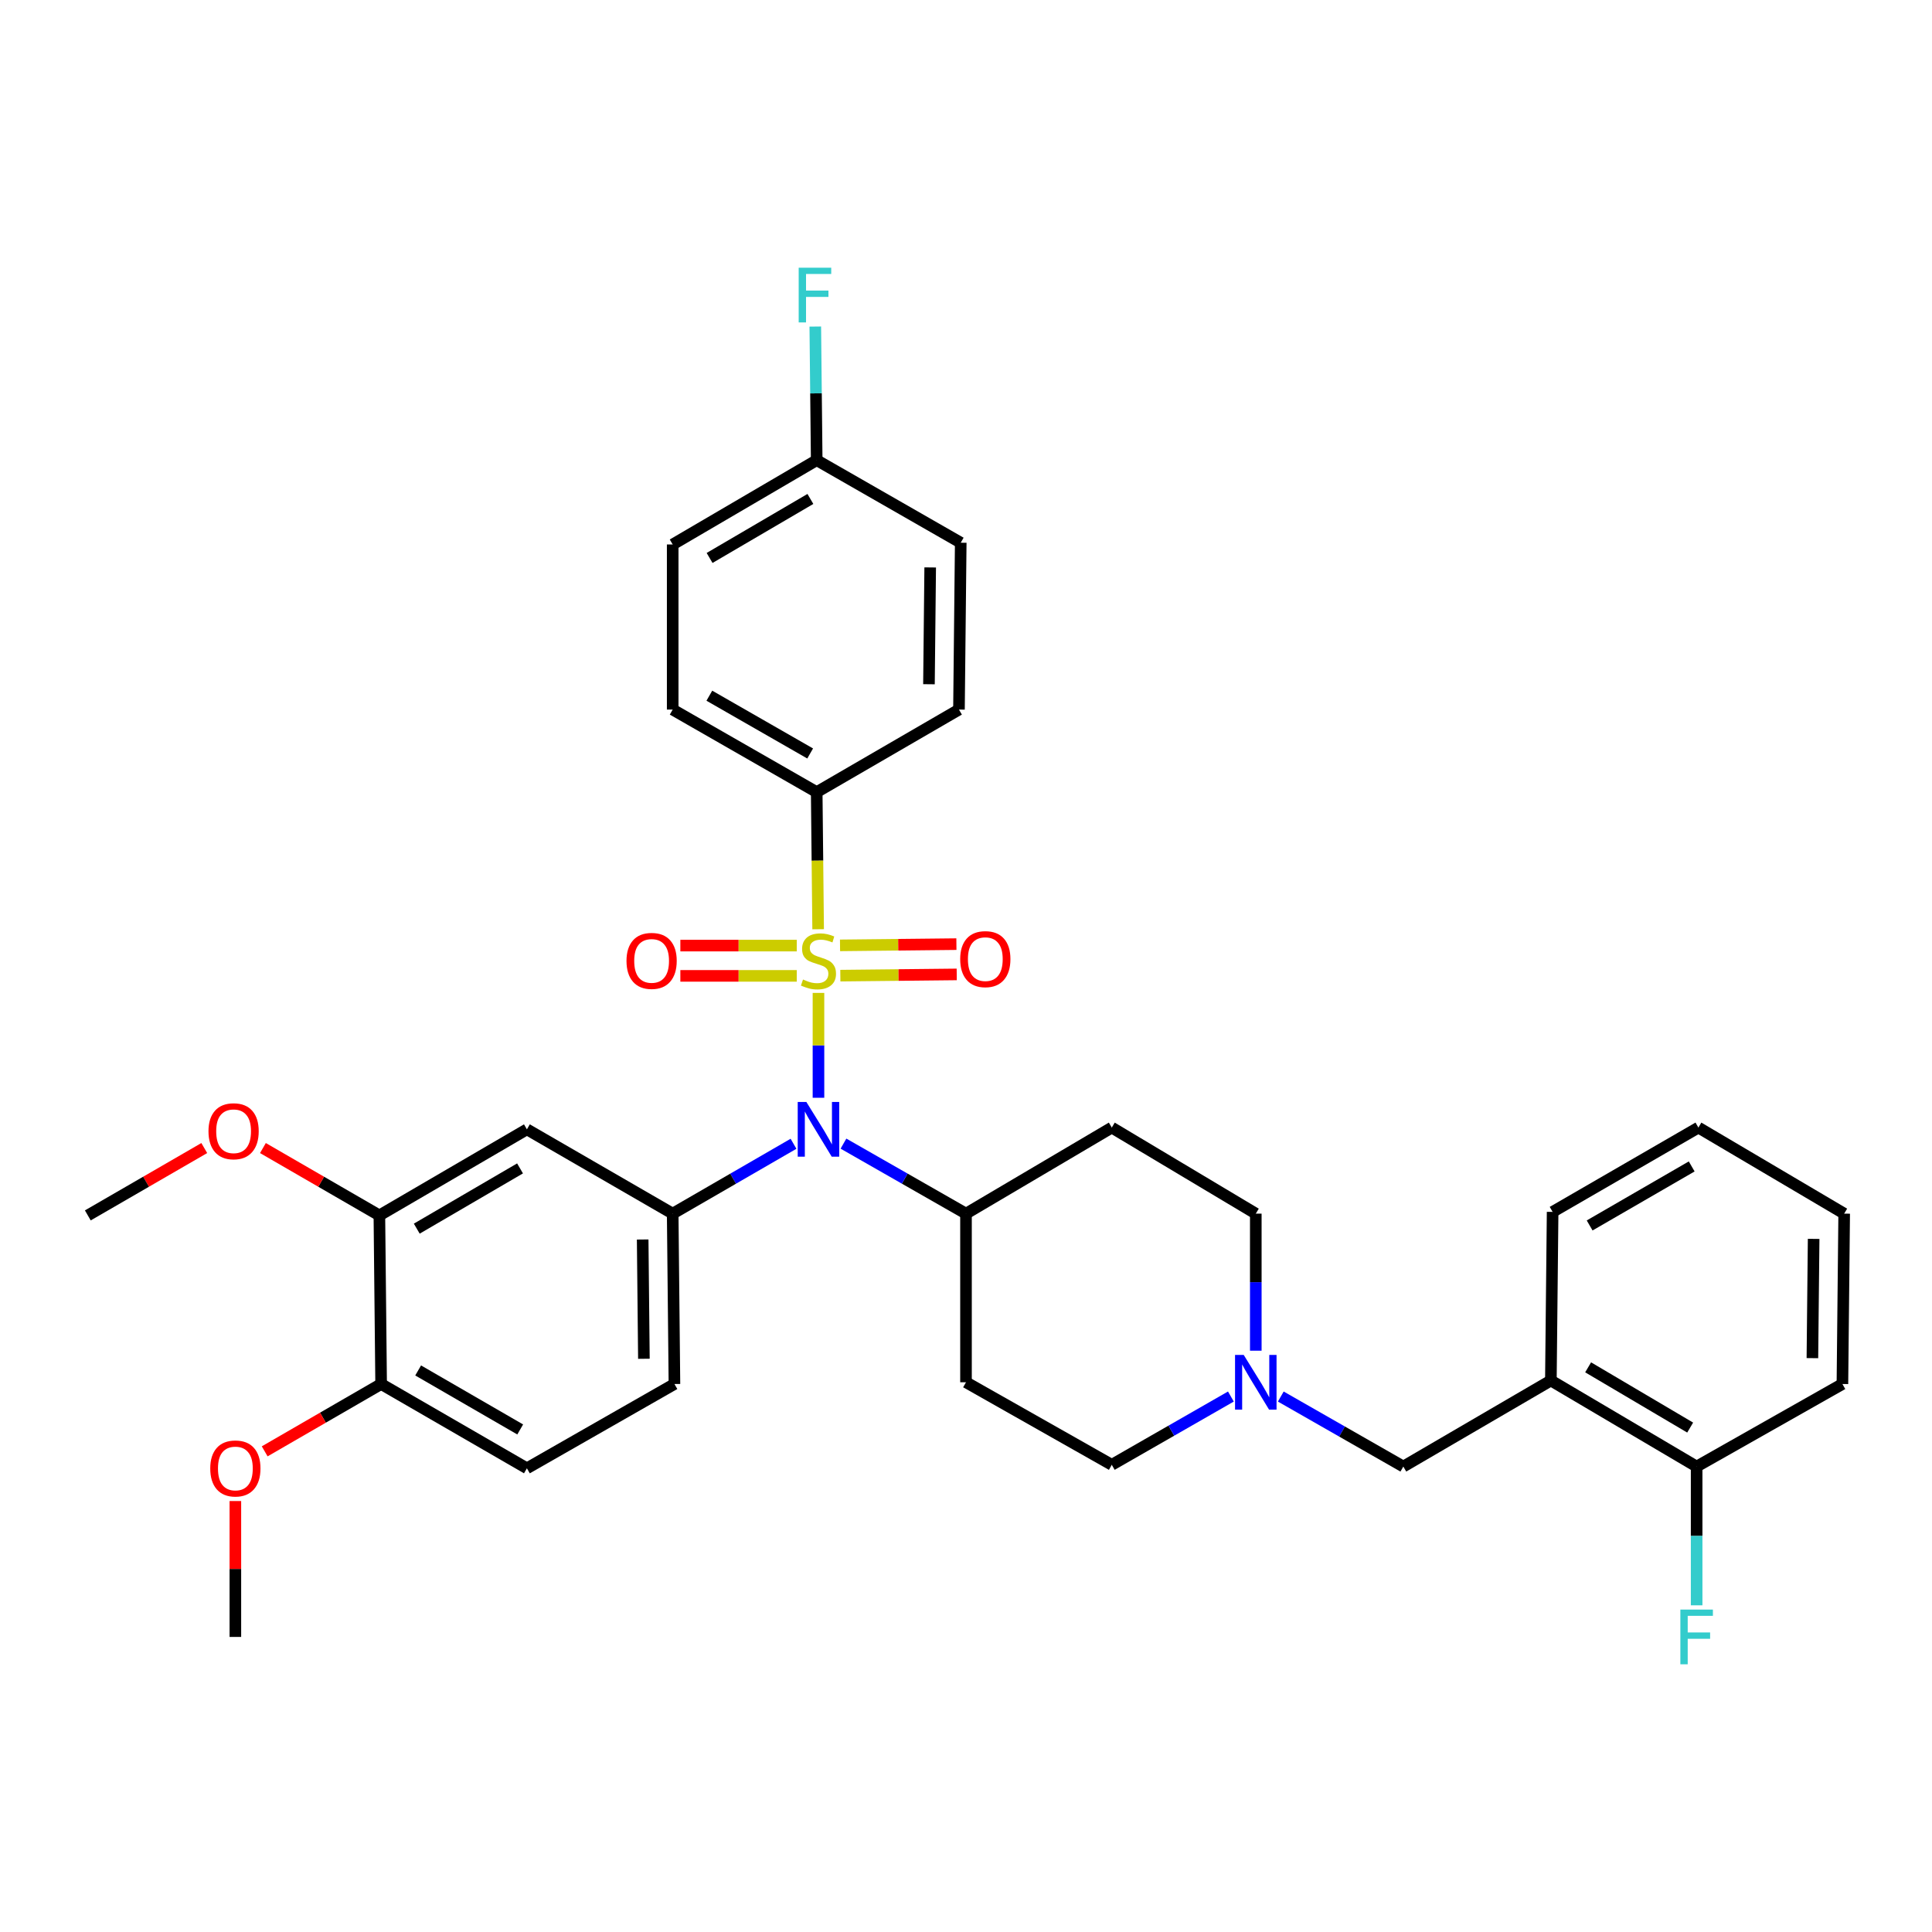 <?xml version='1.0' encoding='iso-8859-1'?>
<svg version='1.1' baseProfile='full'
              xmlns='http://www.w3.org/2000/svg'
                      xmlns:rdkit='http://www.rdkit.org/xml'
                      xmlns:xlink='http://www.w3.org/1999/xlink'
                  xml:space='preserve'
width='1000px' height='1000px' viewBox='0 0 1000 1000'>
<!-- END OF HEADER -->
<rect style='opacity:1.0;fill:#FFFFFF;stroke:none' width='1000' height='1000' x='0' y='0'> </rect>
<path class='bond-0' d='M 500,628.177 L 500,715.457' style='fill:none;fill-rule:evenodd;stroke:#000000;stroke-width:6px;stroke-linecap:butt;stroke-linejoin:miter;stroke-opacity:1' />
<path class='bond-1' d='M 500,628.177 L 575.456,583.632' style='fill:none;fill-rule:evenodd;stroke:#000000;stroke-width:6px;stroke-linecap:butt;stroke-linejoin:miter;stroke-opacity:1' />
<path class='bond-2' d='M 500,628.177 L 468.289,610.058' style='fill:none;fill-rule:evenodd;stroke:#000000;stroke-width:6px;stroke-linecap:butt;stroke-linejoin:miter;stroke-opacity:1' />
<path class='bond-2' d='M 468.289,610.058 L 436.577,591.939' style='fill:none;fill-rule:evenodd;stroke:#0000FF;stroke-width:6px;stroke-linecap:butt;stroke-linejoin:miter;stroke-opacity:1' />
<path class='bond-3' d='M 500,715.457 L 575.456,758.183' style='fill:none;fill-rule:evenodd;stroke:#000000;stroke-width:6px;stroke-linecap:butt;stroke-linejoin:miter;stroke-opacity:1' />
<path class='bond-4' d='M 575.456,758.183 L 606.282,740.514' style='fill:none;fill-rule:evenodd;stroke:#000000;stroke-width:6px;stroke-linecap:butt;stroke-linejoin:miter;stroke-opacity:1' />
<path class='bond-4' d='M 606.282,740.514 L 637.109,722.844' style='fill:none;fill-rule:evenodd;stroke:#0000FF;stroke-width:6px;stroke-linecap:butt;stroke-linejoin:miter;stroke-opacity:1' />
<path class='bond-5' d='M 649.997,699.115 L 649.997,663.646' style='fill:none;fill-rule:evenodd;stroke:#0000FF;stroke-width:6px;stroke-linecap:butt;stroke-linejoin:miter;stroke-opacity:1' />
<path class='bond-5' d='M 649.997,663.646 L 649.997,628.177' style='fill:none;fill-rule:evenodd;stroke:#000000;stroke-width:6px;stroke-linecap:butt;stroke-linejoin:miter;stroke-opacity:1' />
<path class='bond-6' d='M 662.936,722.85 L 694.647,740.969' style='fill:none;fill-rule:evenodd;stroke:#0000FF;stroke-width:6px;stroke-linecap:butt;stroke-linejoin:miter;stroke-opacity:1' />
<path class='bond-6' d='M 694.647,740.969 L 726.358,759.088' style='fill:none;fill-rule:evenodd;stroke:#000000;stroke-width:6px;stroke-linecap:butt;stroke-linejoin:miter;stroke-opacity:1' />
<path class='bond-7' d='M 649.997,628.177 L 575.456,583.632' style='fill:none;fill-rule:evenodd;stroke:#000000;stroke-width:6px;stroke-linecap:butt;stroke-linejoin:miter;stroke-opacity:1' />
<path class='bond-8' d='M 423.639,568.204 L 423.639,541.066' style='fill:none;fill-rule:evenodd;stroke:#0000FF;stroke-width:6px;stroke-linecap:butt;stroke-linejoin:miter;stroke-opacity:1' />
<path class='bond-8' d='M 423.639,541.066 L 423.639,513.928' style='fill:none;fill-rule:evenodd;stroke:#CCCC00;stroke-width:6px;stroke-linecap:butt;stroke-linejoin:miter;stroke-opacity:1' />
<path class='bond-9' d='M 410.72,592.016 L 379.451,610.097' style='fill:none;fill-rule:evenodd;stroke:#0000FF;stroke-width:6px;stroke-linecap:butt;stroke-linejoin:miter;stroke-opacity:1' />
<path class='bond-9' d='M 379.451,610.097 L 348.183,628.177' style='fill:none;fill-rule:evenodd;stroke:#000000;stroke-width:6px;stroke-linecap:butt;stroke-linejoin:miter;stroke-opacity:1' />
<path class='bond-10' d='M 802.728,714.543 L 878.175,759.088' style='fill:none;fill-rule:evenodd;stroke:#000000;stroke-width:6px;stroke-linecap:butt;stroke-linejoin:miter;stroke-opacity:1' />
<path class='bond-10' d='M 822.014,707.729 L 874.827,738.911' style='fill:none;fill-rule:evenodd;stroke:#000000;stroke-width:6px;stroke-linecap:butt;stroke-linejoin:miter;stroke-opacity:1' />
<path class='bond-11' d='M 802.728,714.543 L 726.358,759.088' style='fill:none;fill-rule:evenodd;stroke:#000000;stroke-width:6px;stroke-linecap:butt;stroke-linejoin:miter;stroke-opacity:1' />
<path class='bond-12' d='M 802.728,714.543 L 803.634,627.272' style='fill:none;fill-rule:evenodd;stroke:#000000;stroke-width:6px;stroke-linecap:butt;stroke-linejoin:miter;stroke-opacity:1' />
<path class='bond-13' d='M 878.175,759.088 L 878.175,794.999' style='fill:none;fill-rule:evenodd;stroke:#000000;stroke-width:6px;stroke-linecap:butt;stroke-linejoin:miter;stroke-opacity:1' />
<path class='bond-13' d='M 878.175,794.999 L 878.175,830.909' style='fill:none;fill-rule:evenodd;stroke:#33CCCC;stroke-width:6px;stroke-linecap:butt;stroke-linejoin:miter;stroke-opacity:1' />
<path class='bond-14' d='M 878.175,759.088 L 953.631,716.363' style='fill:none;fill-rule:evenodd;stroke:#000000;stroke-width:6px;stroke-linecap:butt;stroke-linejoin:miter;stroke-opacity:1' />
<path class='bond-15' d='M 422.724,410.003 L 348.183,367.278' style='fill:none;fill-rule:evenodd;stroke:#000000;stroke-width:6px;stroke-linecap:butt;stroke-linejoin:miter;stroke-opacity:1' />
<path class='bond-15' d='M 419.337,389.997 L 367.158,360.089' style='fill:none;fill-rule:evenodd;stroke:#000000;stroke-width:6px;stroke-linecap:butt;stroke-linejoin:miter;stroke-opacity:1' />
<path class='bond-16' d='M 422.724,410.003 L 496.36,367.278' style='fill:none;fill-rule:evenodd;stroke:#000000;stroke-width:6px;stroke-linecap:butt;stroke-linejoin:miter;stroke-opacity:1' />
<path class='bond-17' d='M 422.724,410.003 L 423.096,445.488' style='fill:none;fill-rule:evenodd;stroke:#000000;stroke-width:6px;stroke-linecap:butt;stroke-linejoin:miter;stroke-opacity:1' />
<path class='bond-17' d='M 423.096,445.488 L 423.468,480.973' style='fill:none;fill-rule:evenodd;stroke:#CCCC00;stroke-width:6px;stroke-linecap:butt;stroke-linejoin:miter;stroke-opacity:1' />
<path class='bond-18' d='M 412.4,489.438 L 382.275,489.438' style='fill:none;fill-rule:evenodd;stroke:#CCCC00;stroke-width:6px;stroke-linecap:butt;stroke-linejoin:miter;stroke-opacity:1' />
<path class='bond-18' d='M 382.275,489.438 L 352.151,489.438' style='fill:none;fill-rule:evenodd;stroke:#FF0000;stroke-width:6px;stroke-linecap:butt;stroke-linejoin:miter;stroke-opacity:1' />
<path class='bond-18' d='M 412.4,505.111 L 382.275,505.111' style='fill:none;fill-rule:evenodd;stroke:#CCCC00;stroke-width:6px;stroke-linecap:butt;stroke-linejoin:miter;stroke-opacity:1' />
<path class='bond-18' d='M 382.275,505.111 L 352.151,505.111' style='fill:none;fill-rule:evenodd;stroke:#FF0000;stroke-width:6px;stroke-linecap:butt;stroke-linejoin:miter;stroke-opacity:1' />
<path class='bond-19' d='M 434.961,504.992 L 465.081,504.673' style='fill:none;fill-rule:evenodd;stroke:#CCCC00;stroke-width:6px;stroke-linecap:butt;stroke-linejoin:miter;stroke-opacity:1' />
<path class='bond-19' d='M 465.081,504.673 L 495.201,504.354' style='fill:none;fill-rule:evenodd;stroke:#FF0000;stroke-width:6px;stroke-linecap:butt;stroke-linejoin:miter;stroke-opacity:1' />
<path class='bond-19' d='M 434.795,489.32 L 464.915,489.001' style='fill:none;fill-rule:evenodd;stroke:#CCCC00;stroke-width:6px;stroke-linecap:butt;stroke-linejoin:miter;stroke-opacity:1' />
<path class='bond-19' d='M 464.915,489.001 L 495.035,488.682' style='fill:none;fill-rule:evenodd;stroke:#FF0000;stroke-width:6px;stroke-linecap:butt;stroke-linejoin:miter;stroke-opacity:1' />
<path class='bond-20' d='M 348.183,367.278 L 348.183,281.817' style='fill:none;fill-rule:evenodd;stroke:#000000;stroke-width:6px;stroke-linecap:butt;stroke-linejoin:miter;stroke-opacity:1' />
<path class='bond-21' d='M 272.727,759.994 L 197.272,716.363' style='fill:none;fill-rule:evenodd;stroke:#000000;stroke-width:6px;stroke-linecap:butt;stroke-linejoin:miter;stroke-opacity:1' />
<path class='bond-21' d='M 269.254,739.882 L 216.435,709.34' style='fill:none;fill-rule:evenodd;stroke:#000000;stroke-width:6px;stroke-linecap:butt;stroke-linejoin:miter;stroke-opacity:1' />
<path class='bond-22' d='M 272.727,759.994 L 349.089,716.363' style='fill:none;fill-rule:evenodd;stroke:#000000;stroke-width:6px;stroke-linecap:butt;stroke-linejoin:miter;stroke-opacity:1' />
<path class='bond-23' d='M 349.089,716.363 L 348.183,628.177' style='fill:none;fill-rule:evenodd;stroke:#000000;stroke-width:6px;stroke-linecap:butt;stroke-linejoin:miter;stroke-opacity:1' />
<path class='bond-23' d='M 333.281,703.296 L 332.647,641.566' style='fill:none;fill-rule:evenodd;stroke:#000000;stroke-width:6px;stroke-linecap:butt;stroke-linejoin:miter;stroke-opacity:1' />
<path class='bond-24' d='M 348.183,628.177 L 272.727,584.546' style='fill:none;fill-rule:evenodd;stroke:#000000;stroke-width:6px;stroke-linecap:butt;stroke-linejoin:miter;stroke-opacity:1' />
<path class='bond-25' d='M 272.727,584.546 L 196.366,629.091' style='fill:none;fill-rule:evenodd;stroke:#000000;stroke-width:6px;stroke-linecap:butt;stroke-linejoin:miter;stroke-opacity:1' />
<path class='bond-25' d='M 269.17,604.765 L 215.717,635.947' style='fill:none;fill-rule:evenodd;stroke:#000000;stroke-width:6px;stroke-linecap:butt;stroke-linejoin:miter;stroke-opacity:1' />
<path class='bond-26' d='M 197.272,716.363 L 196.366,629.091' style='fill:none;fill-rule:evenodd;stroke:#000000;stroke-width:6px;stroke-linecap:butt;stroke-linejoin:miter;stroke-opacity:1' />
<path class='bond-27' d='M 197.272,716.363 L 167.137,733.789' style='fill:none;fill-rule:evenodd;stroke:#000000;stroke-width:6px;stroke-linecap:butt;stroke-linejoin:miter;stroke-opacity:1' />
<path class='bond-27' d='M 167.137,733.789 L 137.003,751.216' style='fill:none;fill-rule:evenodd;stroke:#FF0000;stroke-width:6px;stroke-linecap:butt;stroke-linejoin:miter;stroke-opacity:1' />
<path class='bond-28' d='M 196.366,629.091 L 166.228,611.661' style='fill:none;fill-rule:evenodd;stroke:#000000;stroke-width:6px;stroke-linecap:butt;stroke-linejoin:miter;stroke-opacity:1' />
<path class='bond-28' d='M 166.228,611.661 L 136.089,594.23' style='fill:none;fill-rule:evenodd;stroke:#FF0000;stroke-width:6px;stroke-linecap:butt;stroke-linejoin:miter;stroke-opacity:1' />
<path class='bond-29' d='M 105.731,594.23 L 75.593,611.661' style='fill:none;fill-rule:evenodd;stroke:#FF0000;stroke-width:6px;stroke-linecap:butt;stroke-linejoin:miter;stroke-opacity:1' />
<path class='bond-29' d='M 75.593,611.661 L 45.455,629.091' style='fill:none;fill-rule:evenodd;stroke:#000000;stroke-width:6px;stroke-linecap:butt;stroke-linejoin:miter;stroke-opacity:1' />
<path class='bond-30' d='M 121.825,776.936 L 121.825,812.105' style='fill:none;fill-rule:evenodd;stroke:#FF0000;stroke-width:6px;stroke-linecap:butt;stroke-linejoin:miter;stroke-opacity:1' />
<path class='bond-30' d='M 121.825,812.105 L 121.825,847.274' style='fill:none;fill-rule:evenodd;stroke:#000000;stroke-width:6px;stroke-linecap:butt;stroke-linejoin:miter;stroke-opacity:1' />
<path class='bond-31' d='M 496.36,367.278 L 497.275,280.912' style='fill:none;fill-rule:evenodd;stroke:#000000;stroke-width:6px;stroke-linecap:butt;stroke-linejoin:miter;stroke-opacity:1' />
<path class='bond-31' d='M 480.826,354.157 L 481.466,293.701' style='fill:none;fill-rule:evenodd;stroke:#000000;stroke-width:6px;stroke-linecap:butt;stroke-linejoin:miter;stroke-opacity:1' />
<path class='bond-32' d='M 422.724,238.186 L 497.275,280.912' style='fill:none;fill-rule:evenodd;stroke:#000000;stroke-width:6px;stroke-linecap:butt;stroke-linejoin:miter;stroke-opacity:1' />
<path class='bond-33' d='M 422.724,238.186 L 422.358,203.604' style='fill:none;fill-rule:evenodd;stroke:#000000;stroke-width:6px;stroke-linecap:butt;stroke-linejoin:miter;stroke-opacity:1' />
<path class='bond-33' d='M 422.358,203.604 L 421.992,169.023' style='fill:none;fill-rule:evenodd;stroke:#33CCCC;stroke-width:6px;stroke-linecap:butt;stroke-linejoin:miter;stroke-opacity:1' />
<path class='bond-34' d='M 422.724,238.186 L 348.183,281.817' style='fill:none;fill-rule:evenodd;stroke:#000000;stroke-width:6px;stroke-linecap:butt;stroke-linejoin:miter;stroke-opacity:1' />
<path class='bond-34' d='M 419.46,258.257 L 367.281,288.799' style='fill:none;fill-rule:evenodd;stroke:#000000;stroke-width:6px;stroke-linecap:butt;stroke-linejoin:miter;stroke-opacity:1' />
<path class='bond-35' d='M 803.634,627.272 L 879.09,583.632' style='fill:none;fill-rule:evenodd;stroke:#000000;stroke-width:6px;stroke-linecap:butt;stroke-linejoin:miter;stroke-opacity:1' />
<path class='bond-35' d='M 822.799,634.293 L 875.618,603.745' style='fill:none;fill-rule:evenodd;stroke:#000000;stroke-width:6px;stroke-linecap:butt;stroke-linejoin:miter;stroke-opacity:1' />
<path class='bond-36' d='M 953.631,716.363 L 954.545,628.177' style='fill:none;fill-rule:evenodd;stroke:#000000;stroke-width:6px;stroke-linecap:butt;stroke-linejoin:miter;stroke-opacity:1' />
<path class='bond-36' d='M 938.096,702.972 L 938.736,641.243' style='fill:none;fill-rule:evenodd;stroke:#000000;stroke-width:6px;stroke-linecap:butt;stroke-linejoin:miter;stroke-opacity:1' />
<path class='bond-37' d='M 879.09,583.632 L 954.545,628.177' style='fill:none;fill-rule:evenodd;stroke:#000000;stroke-width:6px;stroke-linecap:butt;stroke-linejoin:miter;stroke-opacity:1' />
<path  class='atom-3' d='M 643.737 701.297
L 653.017 716.297
Q 653.937 717.777, 655.417 720.457
Q 656.897 723.137, 656.977 723.297
L 656.977 701.297
L 660.737 701.297
L 660.737 729.617
L 656.857 729.617
L 646.897 713.217
Q 645.737 711.297, 644.497 709.097
Q 643.297 706.897, 642.937 706.217
L 642.937 729.617
L 639.257 729.617
L 639.257 701.297
L 643.737 701.297
' fill='#0000FF'/>
<path  class='atom-6' d='M 417.379 570.386
L 426.659 585.386
Q 427.579 586.866, 429.059 589.546
Q 430.539 592.226, 430.619 592.386
L 430.619 570.386
L 434.379 570.386
L 434.379 598.706
L 430.499 598.706
L 420.539 582.306
Q 419.379 580.386, 418.139 578.186
Q 416.939 575.986, 416.579 575.306
L 416.579 598.706
L 412.899 598.706
L 412.899 570.386
L 417.379 570.386
' fill='#0000FF'/>
<path  class='atom-9' d='M 869.755 833.114
L 886.595 833.114
L 886.595 836.354
L 873.555 836.354
L 873.555 844.954
L 885.155 844.954
L 885.155 848.234
L 873.555 848.234
L 873.555 861.434
L 869.755 861.434
L 869.755 833.114
' fill='#33CCCC'/>
<path  class='atom-11' d='M 415.639 506.995
Q 415.959 507.115, 417.279 507.675
Q 418.599 508.235, 420.039 508.595
Q 421.519 508.915, 422.959 508.915
Q 425.639 508.915, 427.199 507.635
Q 428.759 506.315, 428.759 504.035
Q 428.759 502.475, 427.959 501.515
Q 427.199 500.555, 425.999 500.035
Q 424.799 499.515, 422.799 498.915
Q 420.279 498.155, 418.759 497.435
Q 417.279 496.715, 416.199 495.195
Q 415.159 493.675, 415.159 491.115
Q 415.159 487.555, 417.559 485.355
Q 419.999 483.155, 424.799 483.155
Q 428.079 483.155, 431.799 484.715
L 430.879 487.795
Q 427.479 486.395, 424.919 486.395
Q 422.159 486.395, 420.639 487.555
Q 419.119 488.675, 419.159 490.635
Q 419.159 492.155, 419.919 493.075
Q 420.719 493.995, 421.839 494.515
Q 422.999 495.035, 424.919 495.635
Q 427.479 496.435, 428.999 497.235
Q 430.519 498.035, 431.599 499.675
Q 432.719 501.275, 432.719 504.035
Q 432.719 507.955, 430.079 510.075
Q 427.479 512.155, 423.119 512.155
Q 420.599 512.155, 418.679 511.595
Q 416.799 511.075, 414.559 510.155
L 415.639 506.995
' fill='#CCCC00'/>
<path  class='atom-12' d='M 324.273 497.355
Q 324.273 490.555, 327.633 486.755
Q 330.993 482.955, 337.273 482.955
Q 343.553 482.955, 346.913 486.755
Q 350.273 490.555, 350.273 497.355
Q 350.273 504.235, 346.873 508.155
Q 343.473 512.035, 337.273 512.035
Q 331.033 512.035, 327.633 508.155
Q 324.273 504.275, 324.273 497.355
M 337.273 508.835
Q 341.593 508.835, 343.913 505.955
Q 346.273 503.035, 346.273 497.355
Q 346.273 491.795, 343.913 488.995
Q 341.593 486.155, 337.273 486.155
Q 332.953 486.155, 330.593 488.955
Q 328.273 491.755, 328.273 497.355
Q 328.273 503.075, 330.593 505.955
Q 332.953 508.835, 337.273 508.835
' fill='#FF0000'/>
<path  class='atom-13' d='M 496.996 496.44
Q 496.996 489.64, 500.356 485.84
Q 503.716 482.04, 509.996 482.04
Q 516.276 482.04, 519.636 485.84
Q 522.996 489.64, 522.996 496.44
Q 522.996 503.32, 519.596 507.24
Q 516.196 511.12, 509.996 511.12
Q 503.756 511.12, 500.356 507.24
Q 496.996 503.36, 496.996 496.44
M 509.996 507.92
Q 514.316 507.92, 516.636 505.04
Q 518.996 502.12, 518.996 496.44
Q 518.996 490.88, 516.636 488.08
Q 514.316 485.24, 509.996 485.24
Q 505.676 485.24, 503.316 488.04
Q 500.996 490.84, 500.996 496.44
Q 500.996 502.16, 503.316 505.04
Q 505.676 507.92, 509.996 507.92
' fill='#FF0000'/>
<path  class='atom-21' d='M 107.91 585.531
Q 107.91 578.731, 111.27 574.931
Q 114.63 571.131, 120.91 571.131
Q 127.19 571.131, 130.55 574.931
Q 133.91 578.731, 133.91 585.531
Q 133.91 592.411, 130.51 596.331
Q 127.11 600.211, 120.91 600.211
Q 114.67 600.211, 111.27 596.331
Q 107.91 592.451, 107.91 585.531
M 120.91 597.011
Q 125.23 597.011, 127.55 594.131
Q 129.91 591.211, 129.91 585.531
Q 129.91 579.971, 127.55 577.171
Q 125.23 574.331, 120.91 574.331
Q 116.59 574.331, 114.23 577.131
Q 111.91 579.931, 111.91 585.531
Q 111.91 591.251, 114.23 594.131
Q 116.59 597.011, 120.91 597.011
' fill='#FF0000'/>
<path  class='atom-23' d='M 108.825 760.074
Q 108.825 753.274, 112.185 749.474
Q 115.545 745.674, 121.825 745.674
Q 128.105 745.674, 131.465 749.474
Q 134.825 753.274, 134.825 760.074
Q 134.825 766.954, 131.425 770.874
Q 128.025 774.754, 121.825 774.754
Q 115.585 774.754, 112.185 770.874
Q 108.825 766.994, 108.825 760.074
M 121.825 771.554
Q 126.145 771.554, 128.465 768.674
Q 130.825 765.754, 130.825 760.074
Q 130.825 754.514, 128.465 751.714
Q 126.145 748.874, 121.825 748.874
Q 117.505 748.874, 115.145 751.674
Q 112.825 754.474, 112.825 760.074
Q 112.825 765.794, 115.145 768.674
Q 117.505 771.554, 121.825 771.554
' fill='#FF0000'/>
<path  class='atom-29' d='M 413.399 138.566
L 430.239 138.566
L 430.239 141.806
L 417.199 141.806
L 417.199 150.406
L 428.799 150.406
L 428.799 153.686
L 417.199 153.686
L 417.199 166.886
L 413.399 166.886
L 413.399 138.566
' fill='#33CCCC'/>
</svg>
